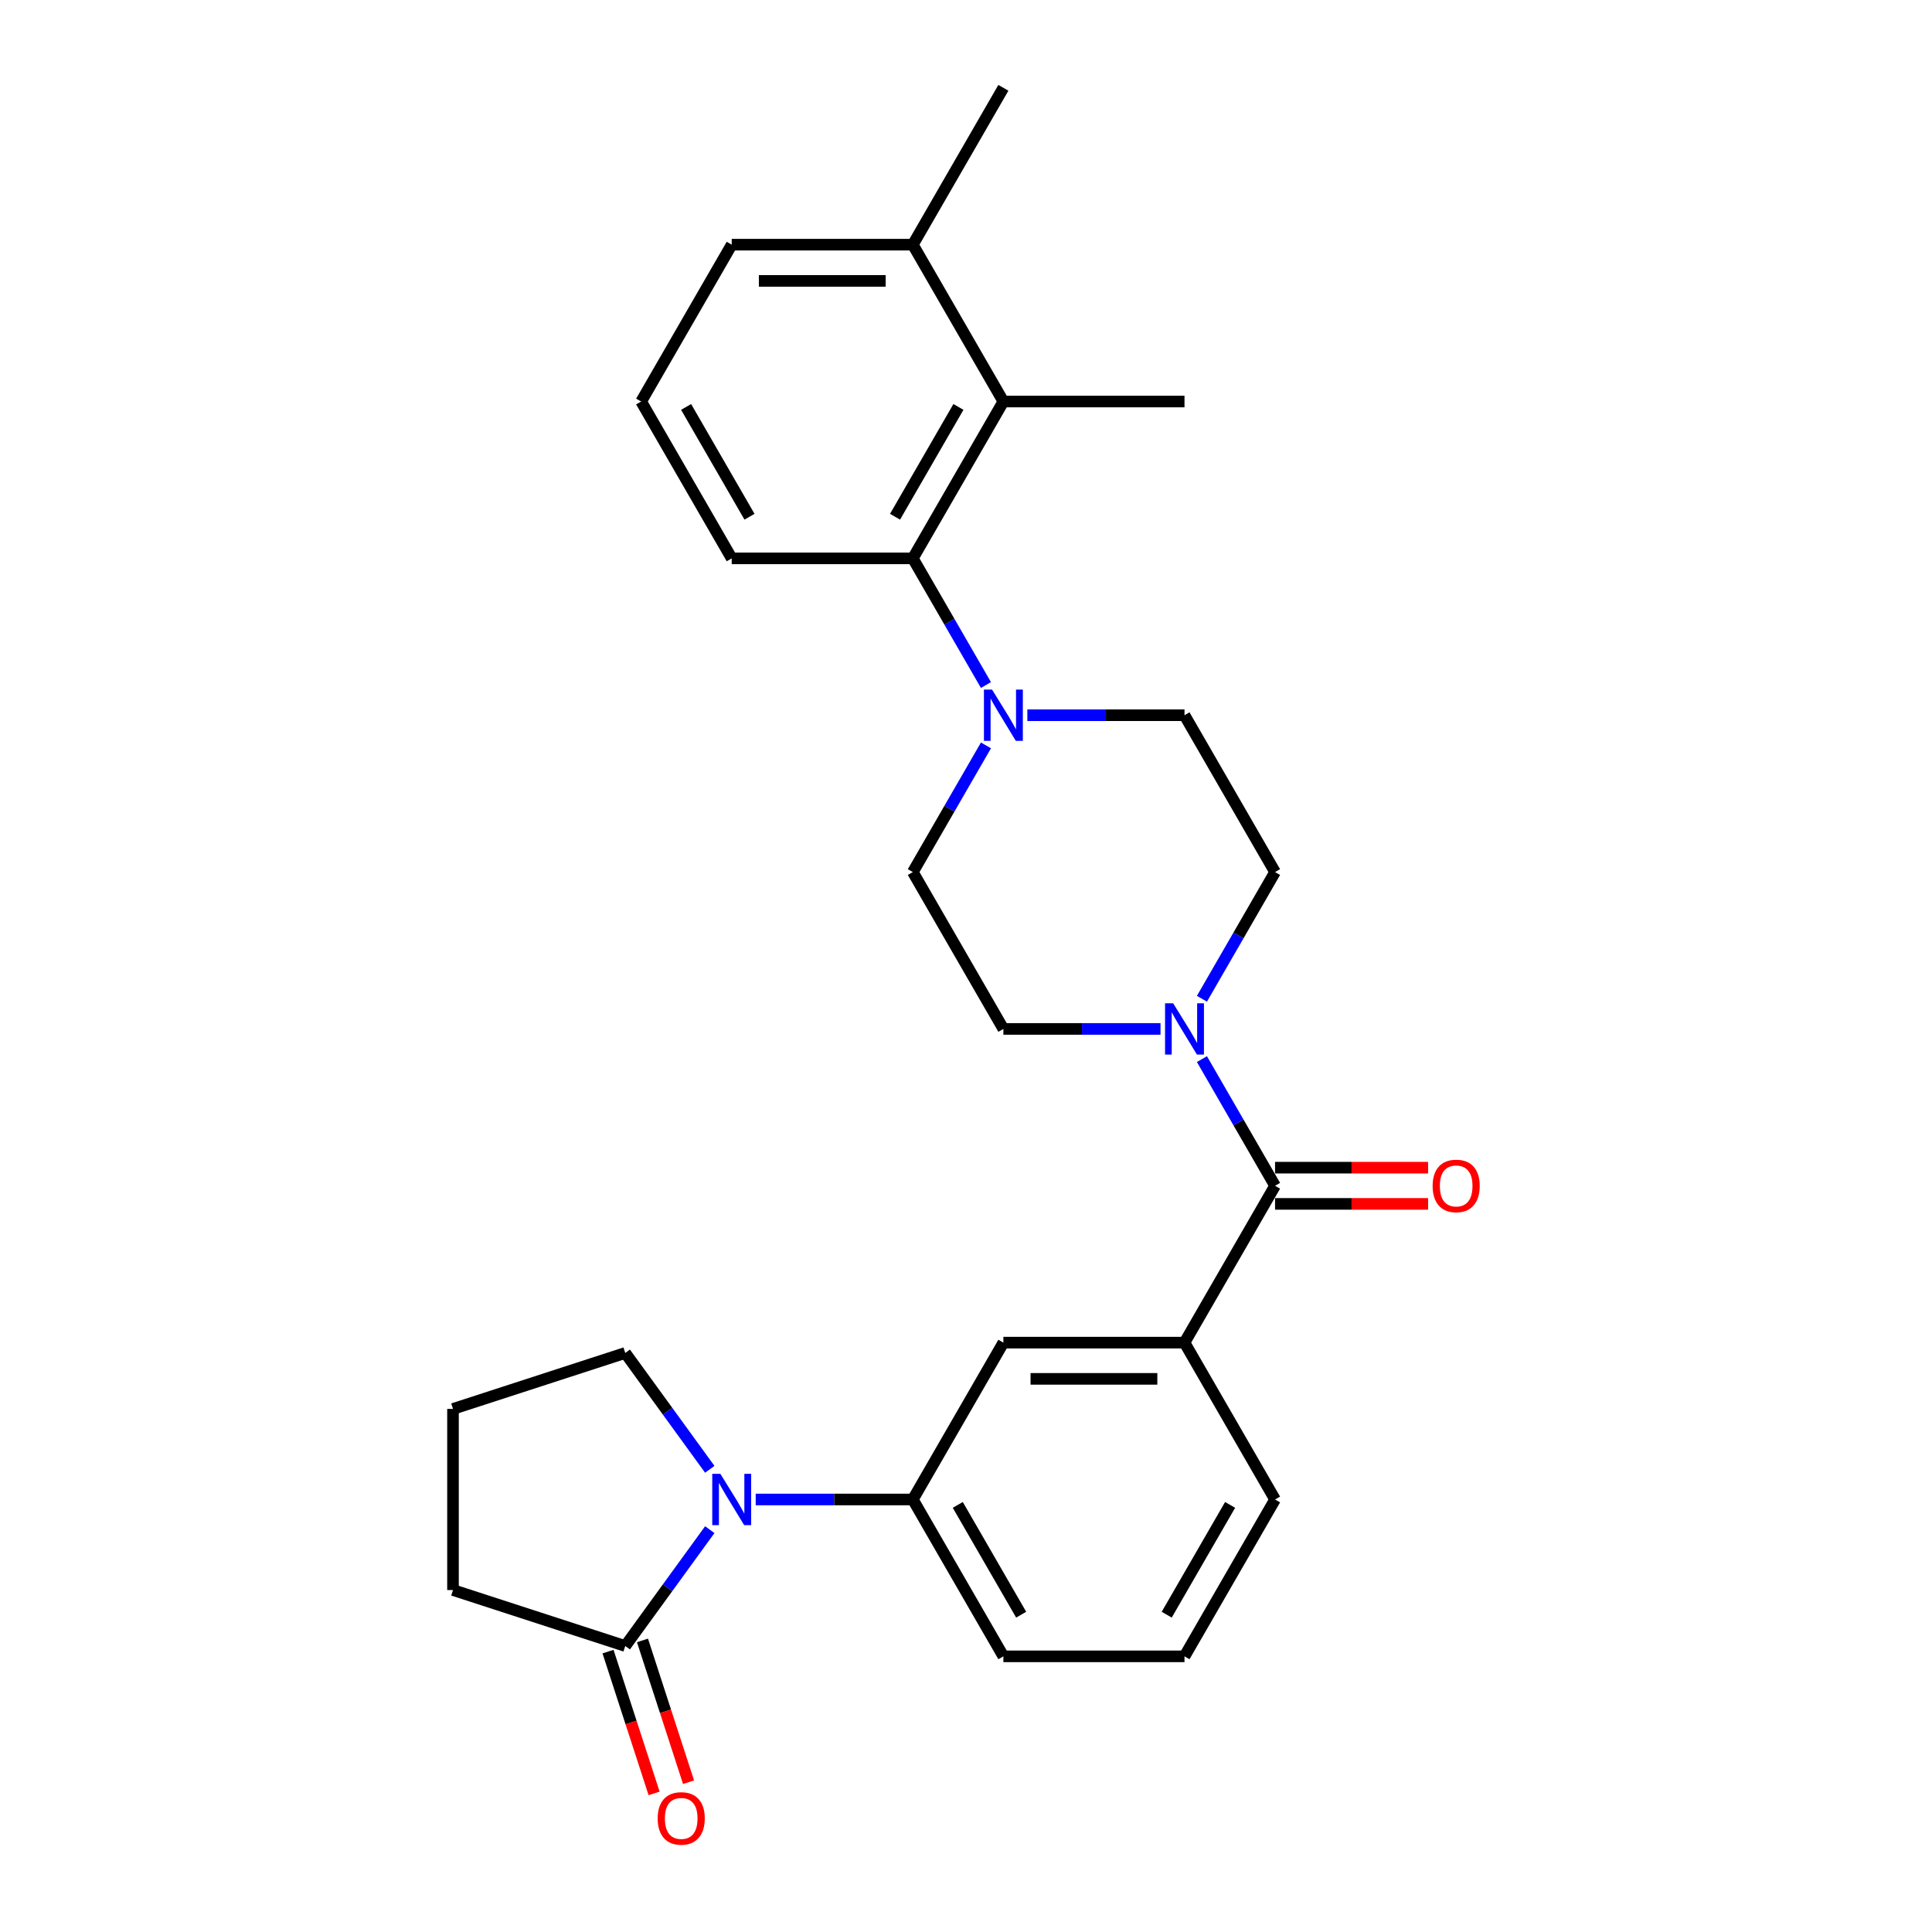 <?xml version='1.0' encoding='iso-8859-1'?>
<svg version='1.1' baseProfile='full'
              xmlns='http://www.w3.org/2000/svg'
                      xmlns:rdkit='http://www.rdkit.org/xml'
                      xmlns:xlink='http://www.w3.org/1999/xlink'
                  xml:space='preserve'
width='1000px' height='1000px' viewBox='0 0 1000 1000'>
<!-- END OF HEADER -->
<rect style='opacity:1.0;fill:#FFFFFF;stroke:none' width='1000' height='1000' x='0' y='0'> </rect>
<path class='bond-4' d='M 367.383,791.749 L 345.506,821.861' style='fill:none;fill-rule:evenodd;stroke:#0000FF;stroke-width:6px;stroke-linecap:butt;stroke-linejoin:miter;stroke-opacity:1' />
<path class='bond-4' d='M 345.506,821.861 L 323.628,851.973' style='fill:none;fill-rule:evenodd;stroke:#000000;stroke-width:6px;stroke-linecap:butt;stroke-linejoin:miter;stroke-opacity:1' />
<path class='bond-5' d='M 391.143,776.131 L 431.809,776.131' style='fill:none;fill-rule:evenodd;stroke:#0000FF;stroke-width:6px;stroke-linecap:butt;stroke-linejoin:miter;stroke-opacity:1' />
<path class='bond-5' d='M 431.809,776.131 L 472.476,776.131' style='fill:none;fill-rule:evenodd;stroke:#000000;stroke-width:6px;stroke-linecap:butt;stroke-linejoin:miter;stroke-opacity:1' />
<path class='bond-16' d='M 367.383,760.513 L 345.506,730.401' style='fill:none;fill-rule:evenodd;stroke:#0000FF;stroke-width:6px;stroke-linecap:butt;stroke-linejoin:miter;stroke-opacity:1' />
<path class='bond-16' d='M 345.506,730.401 L 323.628,700.289' style='fill:none;fill-rule:evenodd;stroke:#000000;stroke-width:6px;stroke-linecap:butt;stroke-linejoin:miter;stroke-opacity:1' />
<path class='bond-0' d='M 659.968,613.758 L 613.095,694.944' style='fill:none;fill-rule:evenodd;stroke:#000000;stroke-width:6px;stroke-linecap:butt;stroke-linejoin:miter;stroke-opacity:1' />
<path class='bond-1' d='M 659.968,613.758 L 641.04,580.974' style='fill:none;fill-rule:evenodd;stroke:#000000;stroke-width:6px;stroke-linecap:butt;stroke-linejoin:miter;stroke-opacity:1' />
<path class='bond-1' d='M 641.04,580.974 L 622.112,548.19' style='fill:none;fill-rule:evenodd;stroke:#0000FF;stroke-width:6px;stroke-linecap:butt;stroke-linejoin:miter;stroke-opacity:1' />
<path class='bond-13' d='M 659.968,623.133 L 699.576,623.133' style='fill:none;fill-rule:evenodd;stroke:#000000;stroke-width:6px;stroke-linecap:butt;stroke-linejoin:miter;stroke-opacity:1' />
<path class='bond-13' d='M 699.576,623.133 L 739.183,623.133' style='fill:none;fill-rule:evenodd;stroke:#FF0000;stroke-width:6px;stroke-linecap:butt;stroke-linejoin:miter;stroke-opacity:1' />
<path class='bond-13' d='M 659.968,604.384 L 699.576,604.384' style='fill:none;fill-rule:evenodd;stroke:#000000;stroke-width:6px;stroke-linecap:butt;stroke-linejoin:miter;stroke-opacity:1' />
<path class='bond-13' d='M 699.576,604.384 L 739.183,604.384' style='fill:none;fill-rule:evenodd;stroke:#FF0000;stroke-width:6px;stroke-linecap:butt;stroke-linejoin:miter;stroke-opacity:1' />
<path class='bond-9' d='M 622.112,516.954 L 641.04,484.17' style='fill:none;fill-rule:evenodd;stroke:#0000FF;stroke-width:6px;stroke-linecap:butt;stroke-linejoin:miter;stroke-opacity:1' />
<path class='bond-9' d='M 641.04,484.17 L 659.968,451.386' style='fill:none;fill-rule:evenodd;stroke:#000000;stroke-width:6px;stroke-linecap:butt;stroke-linejoin:miter;stroke-opacity:1' />
<path class='bond-10' d='M 600.683,532.572 L 560.016,532.572' style='fill:none;fill-rule:evenodd;stroke:#0000FF;stroke-width:6px;stroke-linecap:butt;stroke-linejoin:miter;stroke-opacity:1' />
<path class='bond-10' d='M 560.016,532.572 L 519.349,532.572' style='fill:none;fill-rule:evenodd;stroke:#000000;stroke-width:6px;stroke-linecap:butt;stroke-linejoin:miter;stroke-opacity:1' />
<path class='bond-2' d='M 510.332,385.818 L 491.404,418.602' style='fill:none;fill-rule:evenodd;stroke:#0000FF;stroke-width:6px;stroke-linecap:butt;stroke-linejoin:miter;stroke-opacity:1' />
<path class='bond-2' d='M 491.404,418.602 L 472.476,451.386' style='fill:none;fill-rule:evenodd;stroke:#000000;stroke-width:6px;stroke-linecap:butt;stroke-linejoin:miter;stroke-opacity:1' />
<path class='bond-3' d='M 510.332,354.581 L 491.404,321.797' style='fill:none;fill-rule:evenodd;stroke:#0000FF;stroke-width:6px;stroke-linecap:butt;stroke-linejoin:miter;stroke-opacity:1' />
<path class='bond-3' d='M 491.404,321.797 L 472.476,289.013' style='fill:none;fill-rule:evenodd;stroke:#000000;stroke-width:6px;stroke-linecap:butt;stroke-linejoin:miter;stroke-opacity:1' />
<path class='bond-29' d='M 531.761,370.199 L 572.428,370.199' style='fill:none;fill-rule:evenodd;stroke:#0000FF;stroke-width:6px;stroke-linecap:butt;stroke-linejoin:miter;stroke-opacity:1' />
<path class='bond-29' d='M 572.428,370.199 L 613.095,370.199' style='fill:none;fill-rule:evenodd;stroke:#000000;stroke-width:6px;stroke-linecap:butt;stroke-linejoin:miter;stroke-opacity:1' />
<path class='bond-7' d='M 472.476,289.013 L 519.349,207.827' style='fill:none;fill-rule:evenodd;stroke:#000000;stroke-width:6px;stroke-linecap:butt;stroke-linejoin:miter;stroke-opacity:1' />
<path class='bond-7' d='M 463.27,267.461 L 496.081,210.63' style='fill:none;fill-rule:evenodd;stroke:#000000;stroke-width:6px;stroke-linecap:butt;stroke-linejoin:miter;stroke-opacity:1' />
<path class='bond-18' d='M 472.476,289.013 L 378.731,289.013' style='fill:none;fill-rule:evenodd;stroke:#000000;stroke-width:6px;stroke-linecap:butt;stroke-linejoin:miter;stroke-opacity:1' />
<path class='bond-14' d='M 314.712,854.87 L 326.635,891.564' style='fill:none;fill-rule:evenodd;stroke:#000000;stroke-width:6px;stroke-linecap:butt;stroke-linejoin:miter;stroke-opacity:1' />
<path class='bond-14' d='M 326.635,891.564 L 338.558,928.259' style='fill:none;fill-rule:evenodd;stroke:#FF0000;stroke-width:6px;stroke-linecap:butt;stroke-linejoin:miter;stroke-opacity:1' />
<path class='bond-14' d='M 332.544,849.076 L 344.467,885.77' style='fill:none;fill-rule:evenodd;stroke:#000000;stroke-width:6px;stroke-linecap:butt;stroke-linejoin:miter;stroke-opacity:1' />
<path class='bond-14' d='M 344.467,885.77 L 356.39,922.465' style='fill:none;fill-rule:evenodd;stroke:#FF0000;stroke-width:6px;stroke-linecap:butt;stroke-linejoin:miter;stroke-opacity:1' />
<path class='bond-17' d='M 323.628,851.973 L 234.471,823.004' style='fill:none;fill-rule:evenodd;stroke:#000000;stroke-width:6px;stroke-linecap:butt;stroke-linejoin:miter;stroke-opacity:1' />
<path class='bond-8' d='M 472.476,776.131 L 519.349,694.944' style='fill:none;fill-rule:evenodd;stroke:#000000;stroke-width:6px;stroke-linecap:butt;stroke-linejoin:miter;stroke-opacity:1' />
<path class='bond-19' d='M 472.476,776.131 L 519.349,857.317' style='fill:none;fill-rule:evenodd;stroke:#000000;stroke-width:6px;stroke-linecap:butt;stroke-linejoin:miter;stroke-opacity:1' />
<path class='bond-19' d='M 495.745,778.934 L 528.556,835.764' style='fill:none;fill-rule:evenodd;stroke:#000000;stroke-width:6px;stroke-linecap:butt;stroke-linejoin:miter;stroke-opacity:1' />
<path class='bond-6' d='M 613.095,694.944 L 519.349,694.944' style='fill:none;fill-rule:evenodd;stroke:#000000;stroke-width:6px;stroke-linecap:butt;stroke-linejoin:miter;stroke-opacity:1' />
<path class='bond-6' d='M 599.033,713.694 L 533.411,713.694' style='fill:none;fill-rule:evenodd;stroke:#000000;stroke-width:6px;stroke-linecap:butt;stroke-linejoin:miter;stroke-opacity:1' />
<path class='bond-28' d='M 613.095,694.944 L 659.968,776.131' style='fill:none;fill-rule:evenodd;stroke:#000000;stroke-width:6px;stroke-linecap:butt;stroke-linejoin:miter;stroke-opacity:1' />
<path class='bond-15' d='M 519.349,207.827 L 472.476,126.641' style='fill:none;fill-rule:evenodd;stroke:#000000;stroke-width:6px;stroke-linecap:butt;stroke-linejoin:miter;stroke-opacity:1' />
<path class='bond-21' d='M 519.349,207.827 L 613.095,207.827' style='fill:none;fill-rule:evenodd;stroke:#000000;stroke-width:6px;stroke-linecap:butt;stroke-linejoin:miter;stroke-opacity:1' />
<path class='bond-12' d='M 659.968,451.386 L 613.095,370.199' style='fill:none;fill-rule:evenodd;stroke:#000000;stroke-width:6px;stroke-linecap:butt;stroke-linejoin:miter;stroke-opacity:1' />
<path class='bond-11' d='M 519.349,532.572 L 472.476,451.386' style='fill:none;fill-rule:evenodd;stroke:#000000;stroke-width:6px;stroke-linecap:butt;stroke-linejoin:miter;stroke-opacity:1' />
<path class='bond-26' d='M 472.476,126.641 L 519.349,45.455' style='fill:none;fill-rule:evenodd;stroke:#000000;stroke-width:6px;stroke-linecap:butt;stroke-linejoin:miter;stroke-opacity:1' />
<path class='bond-30' d='M 472.476,126.641 L 378.731,126.641' style='fill:none;fill-rule:evenodd;stroke:#000000;stroke-width:6px;stroke-linecap:butt;stroke-linejoin:miter;stroke-opacity:1' />
<path class='bond-30' d='M 458.414,145.39 L 392.792,145.39' style='fill:none;fill-rule:evenodd;stroke:#000000;stroke-width:6px;stroke-linecap:butt;stroke-linejoin:miter;stroke-opacity:1' />
<path class='bond-22' d='M 323.628,700.289 L 234.471,729.258' style='fill:none;fill-rule:evenodd;stroke:#000000;stroke-width:6px;stroke-linecap:butt;stroke-linejoin:miter;stroke-opacity:1' />
<path class='bond-27' d='M 234.471,823.004 L 234.471,729.258' style='fill:none;fill-rule:evenodd;stroke:#000000;stroke-width:6px;stroke-linecap:butt;stroke-linejoin:miter;stroke-opacity:1' />
<path class='bond-24' d='M 378.731,289.013 L 331.858,207.827' style='fill:none;fill-rule:evenodd;stroke:#000000;stroke-width:6px;stroke-linecap:butt;stroke-linejoin:miter;stroke-opacity:1' />
<path class='bond-24' d='M 387.937,267.461 L 355.126,210.63' style='fill:none;fill-rule:evenodd;stroke:#000000;stroke-width:6px;stroke-linecap:butt;stroke-linejoin:miter;stroke-opacity:1' />
<path class='bond-23' d='M 519.349,857.317 L 613.095,857.317' style='fill:none;fill-rule:evenodd;stroke:#000000;stroke-width:6px;stroke-linecap:butt;stroke-linejoin:miter;stroke-opacity:1' />
<path class='bond-20' d='M 659.968,776.131 L 613.095,857.317' style='fill:none;fill-rule:evenodd;stroke:#000000;stroke-width:6px;stroke-linecap:butt;stroke-linejoin:miter;stroke-opacity:1' />
<path class='bond-20' d='M 636.7,778.934 L 603.889,835.764' style='fill:none;fill-rule:evenodd;stroke:#000000;stroke-width:6px;stroke-linecap:butt;stroke-linejoin:miter;stroke-opacity:1' />
<path class='bond-25' d='M 331.858,207.827 L 378.731,126.641' style='fill:none;fill-rule:evenodd;stroke:#000000;stroke-width:6px;stroke-linecap:butt;stroke-linejoin:miter;stroke-opacity:1' />
<path  class='atom-0' d='M 372.862 762.856
L 381.562 776.918
Q 382.424 778.306, 383.812 780.818
Q 385.199 783.33, 385.274 783.48
L 385.274 762.856
L 388.799 762.856
L 388.799 789.405
L 385.162 789.405
L 375.824 774.031
Q 374.737 772.231, 373.575 770.168
Q 372.45 768.106, 372.112 767.469
L 372.112 789.405
L 368.662 789.405
L 368.662 762.856
L 372.862 762.856
' fill='#0000FF'/>
<path  class='atom-2' d='M 607.227 519.298
L 615.926 533.359
Q 616.789 534.747, 618.176 537.259
Q 619.564 539.772, 619.638 539.922
L 619.638 519.298
L 623.163 519.298
L 623.163 545.846
L 619.526 545.846
L 610.189 530.472
Q 609.101 528.672, 607.939 526.61
Q 606.814 524.547, 606.477 523.91
L 606.477 545.846
L 603.027 545.846
L 603.027 519.298
L 607.227 519.298
' fill='#0000FF'/>
<path  class='atom-3' d='M 513.481 356.925
L 522.18 370.987
Q 523.043 372.374, 524.43 374.887
Q 525.818 377.399, 525.893 377.549
L 525.893 356.925
L 529.418 356.925
L 529.418 383.474
L 525.78 383.474
L 516.443 368.1
Q 515.356 366.3, 514.193 364.237
Q 513.068 362.175, 512.731 361.537
L 512.731 383.474
L 509.281 383.474
L 509.281 356.925
L 513.481 356.925
' fill='#0000FF'/>
<path  class='atom-14' d='M 741.527 613.833
Q 741.527 607.458, 744.677 603.896
Q 747.826 600.334, 753.714 600.334
Q 759.601 600.334, 762.751 603.896
Q 765.901 607.458, 765.901 613.833
Q 765.901 620.283, 762.713 623.958
Q 759.526 627.595, 753.714 627.595
Q 747.864 627.595, 744.677 623.958
Q 741.527 620.32, 741.527 613.833
M 753.714 624.595
Q 757.764 624.595, 759.938 621.895
Q 762.151 619.158, 762.151 613.833
Q 762.151 608.621, 759.938 605.996
Q 757.764 603.334, 753.714 603.334
Q 749.664 603.334, 747.452 605.959
Q 745.277 608.583, 745.277 613.833
Q 745.277 619.195, 747.452 621.895
Q 749.664 624.595, 753.714 624.595
' fill='#FF0000'/>
<path  class='atom-15' d='M 340.41 941.205
Q 340.41 934.83, 343.56 931.268
Q 346.71 927.706, 352.597 927.706
Q 358.484 927.706, 361.634 931.268
Q 364.784 934.83, 364.784 941.205
Q 364.784 947.655, 361.597 951.33
Q 358.409 954.967, 352.597 954.967
Q 346.747 954.967, 343.56 951.33
Q 340.41 947.692, 340.41 941.205
M 352.597 951.967
Q 356.647 951.967, 358.822 949.267
Q 361.034 946.53, 361.034 941.205
Q 361.034 935.993, 358.822 933.368
Q 356.647 930.706, 352.597 930.706
Q 348.547 930.706, 346.335 933.331
Q 344.16 935.955, 344.16 941.205
Q 344.16 946.567, 346.335 949.267
Q 348.547 951.967, 352.597 951.967
' fill='#FF0000'/>
</svg>
